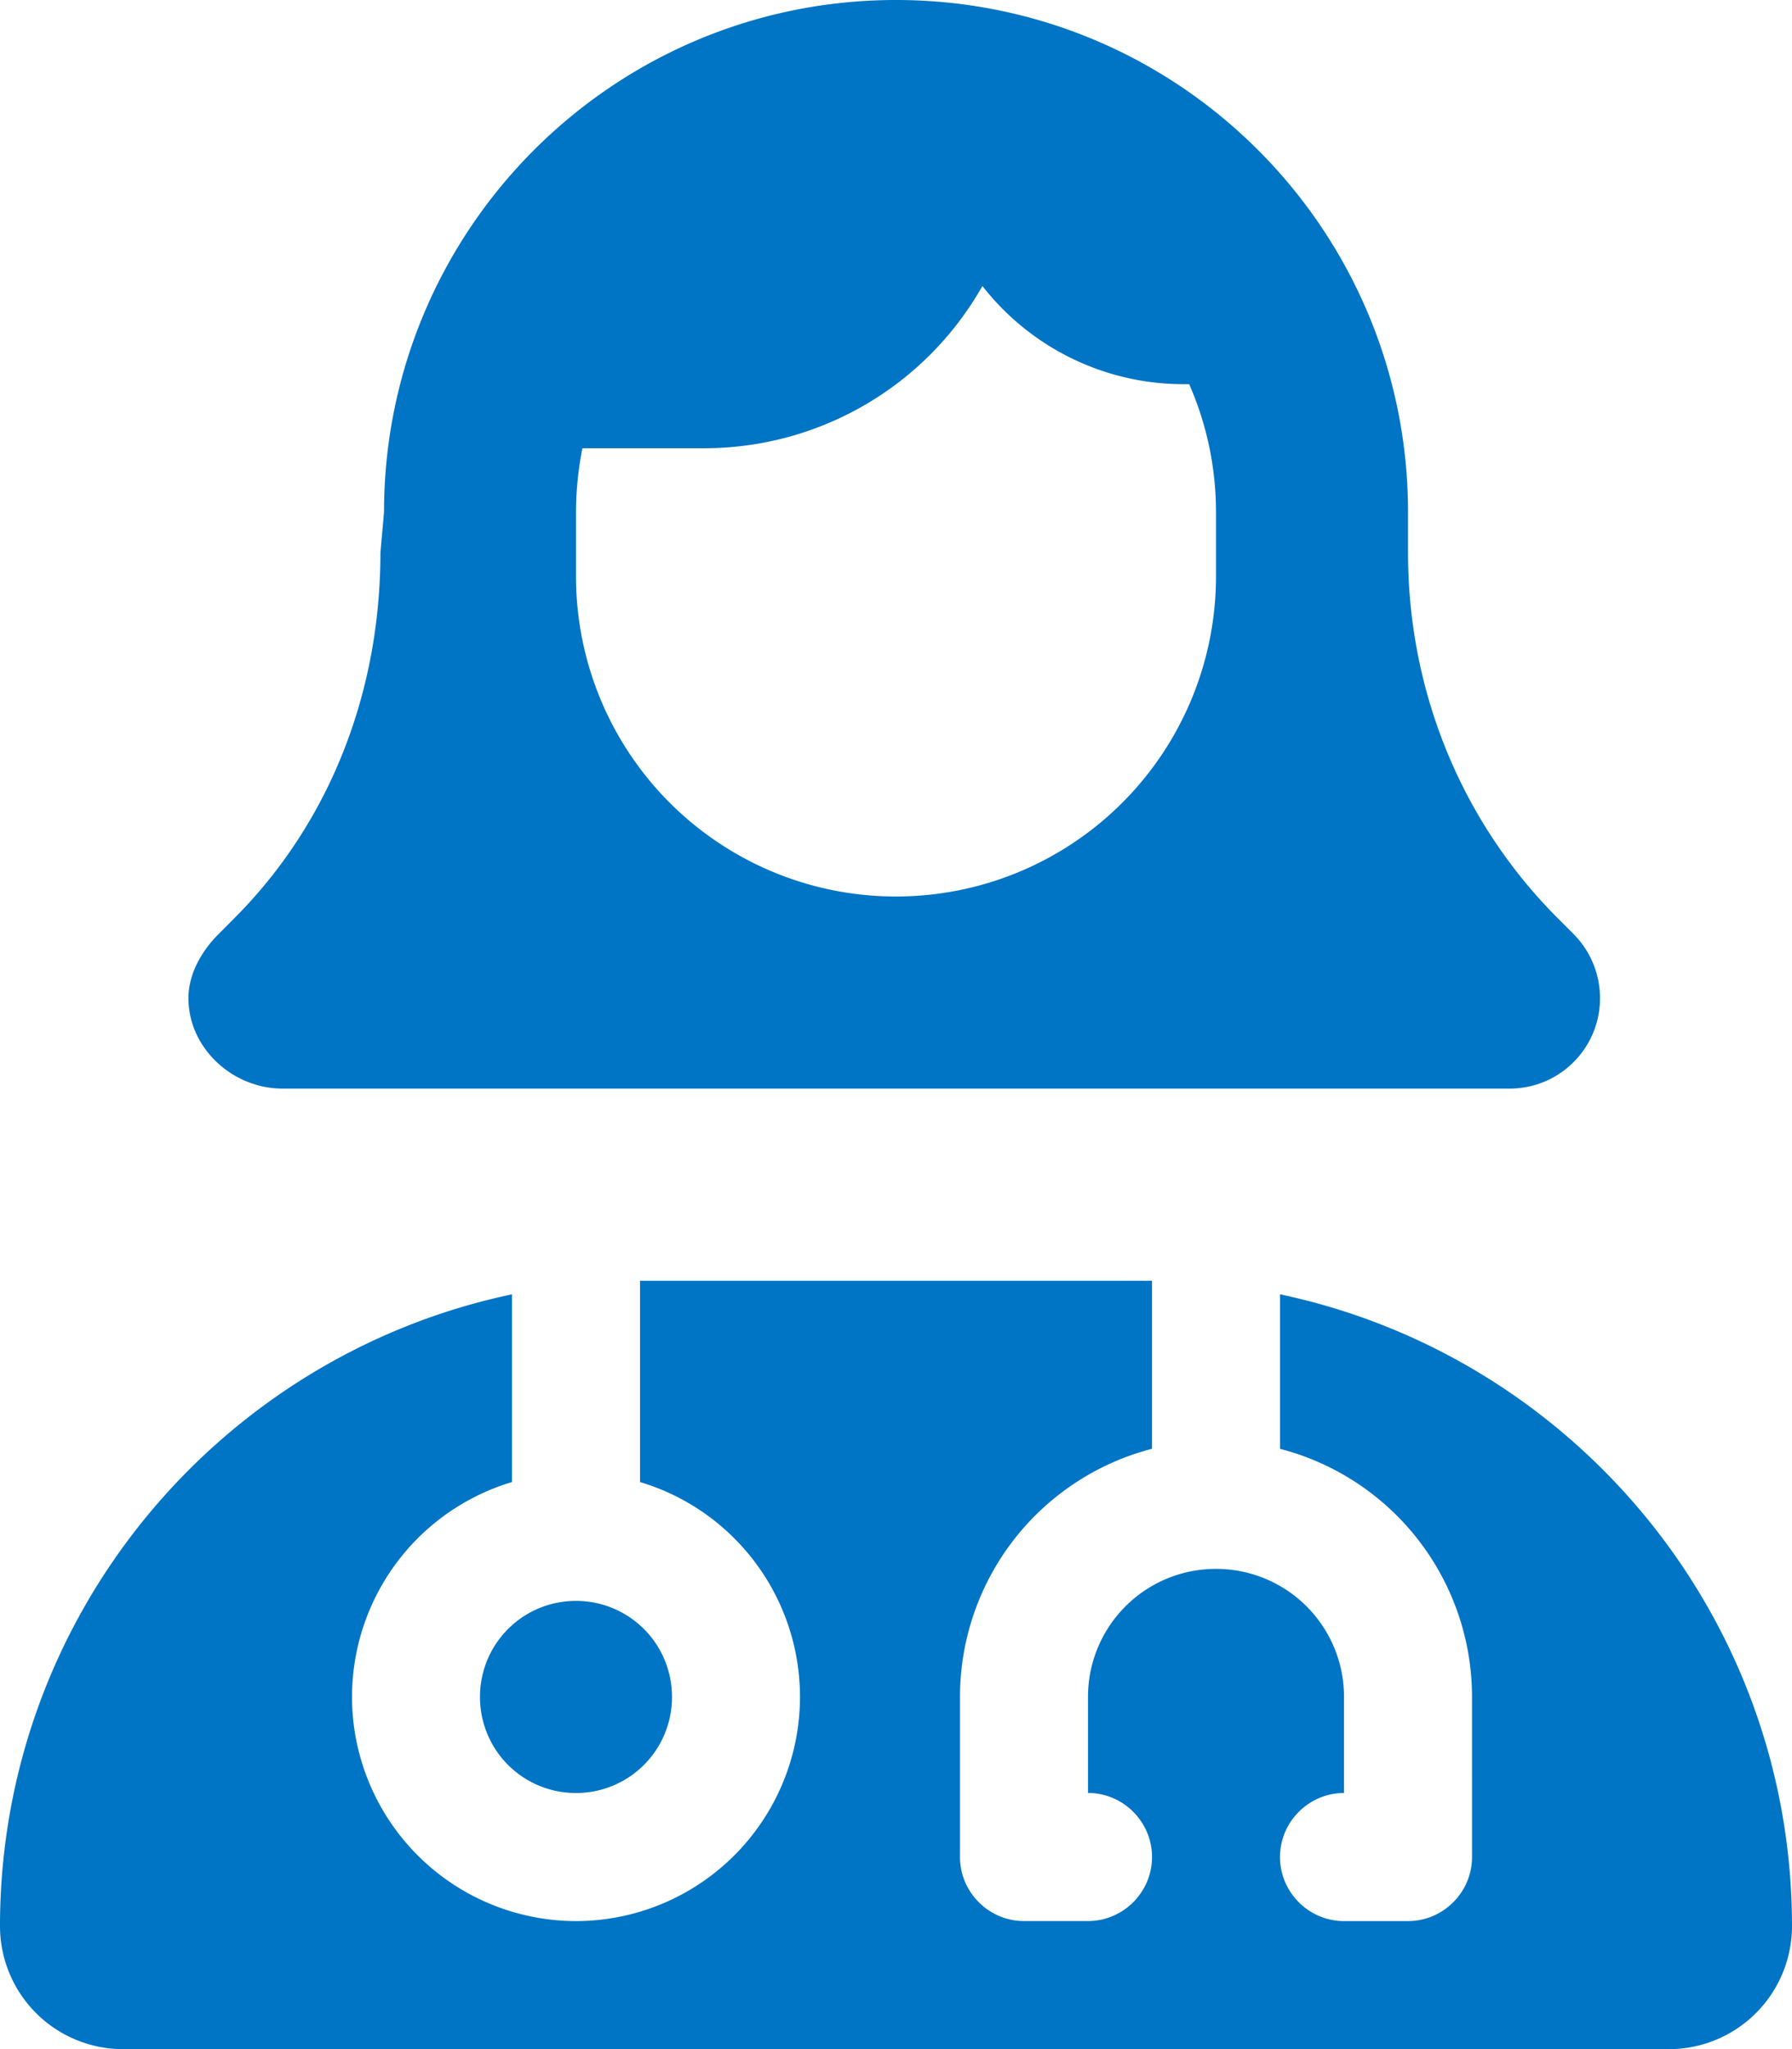 <svg xmlns="http://www.w3.org/2000/svg" viewBox="0 0 43.393 49.592" width="43.393" height="49.592"><!--! Font Awesome Pro 6.1.2 by @fontawesome - https://fontawesome.com License - https://fontawesome.com/license (Commercial License) Copyright 2022 Fonticons, Inc.--><path d="M9.299 12.398C9.299 5.551 14.849 0 21.697 0s12.398 5.551 12.398 12.398v.978c0 3.371 1.307 6.529 3.632 8.853l.378.378a2.2 2.2 0 0 1 .639 1.55c0 1.21-.978 2.189-2.19 2.189H6.842c-1.21 0-2.279-.978-2.279-2.19 0-.58.318-1.142.73-1.549l.375-.378c2.325-2.324 3.544-5.482 3.544-8.853Zm19.497-3.1h-.125a6.18 6.18 0 0 1-4.882-2.376 7.74 7.74 0 0 1-6.742 3.926h-2.944a8 8 0 0 0-.155 1.55v1.55a7.747 7.747 0 0 0 7.749 7.749 7.747 7.747 0 0 0 7.748-7.75v-1.549c0-1.104-.232-2.15-.649-3.1m-.9 25.765a6.205 6.205 0 0 0-4.65 6.006v3.874c0 .852.698 1.55 1.55 1.55h1.55c.852 0 1.55-.698 1.55-1.55s-.698-1.55-1.55-1.55V41.07c0-1.715 1.385-3.1 3.1-3.1a3.096 3.096 0 0 1 3.099 3.1v2.324c-.852 0-1.55.698-1.55 1.55s.698 1.55 1.55 1.55h1.55c.852 0 1.55-.698 1.55-1.55V41.07a6.205 6.205 0 0 0-4.65-6.006v-3.739c7.08 1.492 12.398 7.769 12.398 15.295a2.98 2.98 0 0 1-2.973 2.973H2.976A2.98 2.98 0 0 1 0 46.62c0-7.526 5.317-13.803 12.398-15.295v4.543a5.43 5.43 0 0 0-3.874 5.202 5.43 5.43 0 0 0 5.424 5.424 5.43 5.43 0 0 0 5.424-5.424 5.43 5.43 0 0 0-3.874-5.202v-4.872h12.398zM16.272 41.07a2.32 2.32 0 0 1-2.324 2.324 2.32 2.32 0 0 1-2.325-2.324 2.32 2.32 0 0 1 2.325-2.325 2.32 2.32 0 0 1 2.324 2.325" style="fill:#0074c5;fill-opacity:1;stroke-width:.097"/></svg>